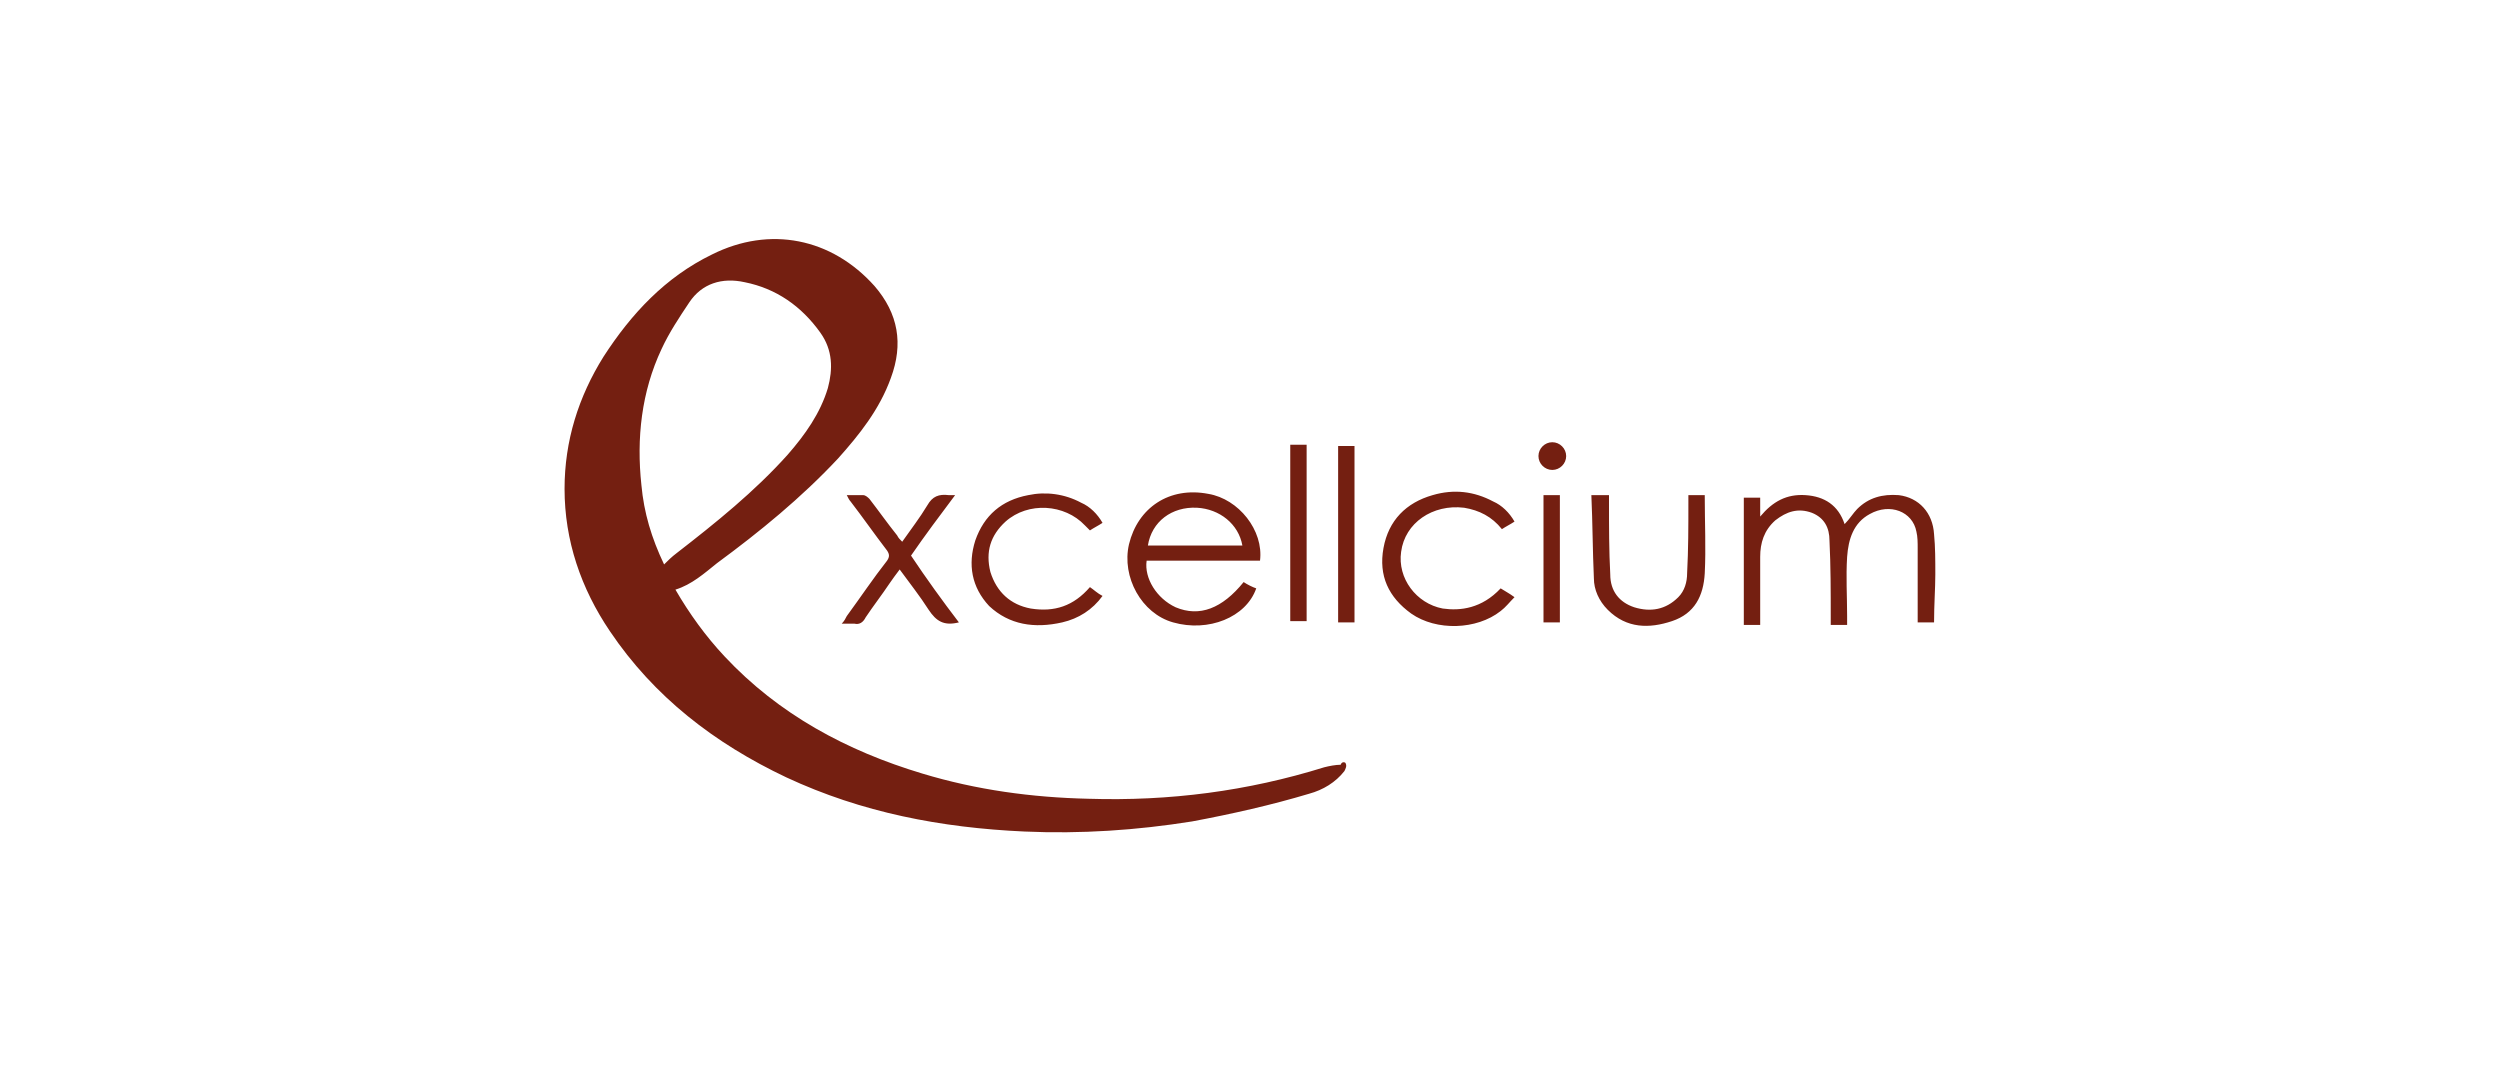 <?xml version="1.0" encoding="utf-8"?>
<!-- Generator: Adobe Illustrator 25.1.0, SVG Export Plug-In . SVG Version: 6.00 Build 0)  -->
<svg version="1.1" id="Calque_1" xmlns="http://www.w3.org/2000/svg" xmlns:xlink="http://www.w3.org/1999/xlink" x="0px" y="0px"
	 viewBox="0 0 198.43 85.04" style="enable-background:new 0 0 198.43 85.04;" xml:space="preserve">
<style type="text/css">
	.st0{fill:#E3E4E5;}
	.st1{fill:url(#SVGID_1_);}
	.st2{fill:url(#SVGID_2_);}
	.st3{fill:#F88F00;}
	.st4{fill:#EF4D3E;}
	.st5{fill:url(#SVGID_3_);}
	.st6{fill:url(#SVGID_4_);}
	.st7{fill:#F29330;}
	.st8{fill:url(#SVGID_5_);}
	.st9{fill:#544C4A;}
	.st10{fill:#FFFFFF;}
	.st11{fill:url(#path3024_2_);}
	.st12{fill:url(#path3022_2_);}
	.st13{fill:url(#path3020_2_);}
	.st14{fill:url(#path3018_2_);}
	.st15{fill:url(#path3016_2_);}
	.st16{fill:url(#path3014_2_);}
	.st17{fill:url(#path3012_2_);}
	.st18{fill:url(#path3010_2_);}
	.st19{fill:url(#path3008_2_);}
	.st20{fill:url(#path3024_3_);}
	.st21{fill:url(#path3022_3_);}
	.st22{fill:url(#path3020_3_);}
	.st23{fill:url(#path3018_3_);}
	.st24{fill:#FCC900;}
	.st25{fill:url(#path3014_3_);}
	.st26{fill:url(#path3012_3_);}
	.st27{fill:url(#path3010_3_);}
	.st28{fill:url(#path3008_3_);}
	.st29{fill:url(#SVGID_6_);}
	.st30{fill:url(#SVGID_7_);}
	.st31{fill:url(#SVGID_8_);}
	.st32{fill:url(#KeauWD_3_);}
	.st33{fill:#384C68;}
	.st34{fill:url(#SVGID_9_);}
	.st35{fill:#741F11;}
</style>
<path class="st35" d="M153.51,49.4c-0.5,0-0.8,0-1.3,0c0-0.2,0-0.4,0-0.5c0-1.8,0-3.6,0-5.4c0-0.4,0-0.9-0.1-1.3
	c-0.3-1.6-2.1-2.3-3.7-1.4c-1.3,0.7-1.7,2-1.8,3.4c-0.1,1.6,0,3.1,0,4.7c0,0.2,0,0.4,0,0.7c-0.4,0-0.8,0-1.3,0c0-0.2,0-0.4,0-0.6
	c0-2,0-4.1-0.1-6.1c0-1-0.4-1.8-1.4-2.2c-1.1-0.4-2-0.1-2.9,0.6c-0.9,0.8-1.2,1.8-1.2,2.9c0,1.7,0,3.4,0,5.1c0,0.1,0,0.2,0,0.3
	c-0.4,0-0.8,0-1.3,0c0-3.3,0-6.7,0-10.1c0.4,0,0.8,0,1.3,0c0,0.5,0,1,0,1.5c1-1.2,2.1-1.8,3.6-1.7s2.6,0.8,3.1,2.3
	c0.4-0.4,0.7-0.9,1-1.2c0.9-0.9,2-1.2,3.3-1.1c1.6,0.2,2.7,1.4,2.8,3.1c0.1,1,0.1,2.1,0.1,3.2C153.61,46.7,153.51,48,153.51,49.4z
	 M89.61,43.2c0.7-2.9,3.2-4.6,6.3-4c2.4,0.4,4.4,2.9,4.1,5.3c-3,0-6,0-9,0c-0.2,1.4,0.8,3,2.3,3.7c1.9,0.8,3.7,0.1,5.4-2
	c0.3,0.2,0.7,0.4,1,0.5c-0.8,2.3-3.8,3.5-6.6,2.7C90.61,48.7,89.01,45.8,89.61,43.2z M91.11,43.3c2.5,0,5,0,7.5,0
	c-0.3-1.7-1.8-2.9-3.6-3C93.01,40.2,91.41,41.4,91.11,43.3z M84.31,49.4c1.3-0.3,2.4-1,3.2-2.1c-0.4-0.2-0.7-0.5-1-0.7
	c-1.3,1.5-2.8,2-4.7,1.7c-1.6-0.3-2.7-1.3-3.2-2.9c-0.4-1.6,0-2.9,1.2-4c1.8-1.6,4.7-1.4,6.3,0.3c0.1,0.1,0.2,0.2,0.4,0.4
	c0.3-0.2,0.7-0.4,1-0.6c-0.4-0.7-1-1.3-1.7-1.6c-1.3-0.7-2.8-0.9-4.2-0.6c-2.1,0.4-3.5,1.6-4.2,3.6c-0.6,1.9-0.3,3.7,1.1,5.2
	C80.11,49.6,82.11,49.9,84.31,49.4z M114.51,48.3c-2.1-0.4-3.6-2.4-3.3-4.5c0.3-2.3,2.5-3.8,5-3.5c1.2,0.2,2.2,0.7,3,1.7
	c0.3-0.2,0.7-0.4,1-0.6c-0.4-0.7-1-1.3-1.7-1.6c-1.5-0.8-3.1-1-4.8-0.5c-2.1,0.6-3.5,2-3.9,4.2s0.4,3.9,2.2,5.2
	c2,1.4,5.2,1.3,7.1-0.2c0.4-0.3,0.7-0.7,1.1-1.1c-0.4-0.3-0.8-0.5-1.1-0.7C117.61,48.3,115.91,48.5,114.51,48.3z M135.31,39.3
	c-0.4,0-0.8,0-1.3,0c0,0.2,0,0.4,0,0.6c0,1.9,0,3.7-0.1,5.6c0,0.7-0.2,1.4-0.7,1.9c-1,1-2.2,1.2-3.5,0.8c-1.2-0.4-1.9-1.3-1.9-2.6
	c-0.1-1.9-0.1-3.8-0.1-5.7c0-0.2,0-0.4,0-0.6c-0.5,0-0.9,0-1.4,0c0.1,2.2,0.1,4.4,0.2,6.6c0,0.9,0.4,1.8,1.1,2.5
	c1.5,1.5,3.3,1.5,5.1,0.9c1.8-0.6,2.5-2,2.6-3.8c0.1-2,0-4,0-6.1C135.31,39.4,135.31,39.3,135.31,39.3z M69.01,39.6
	c-0.1-0.1-0.3-0.3-0.5-0.3c-0.4,0-0.8,0-1.3,0c0.1,0.2,0.2,0.4,0.3,0.5c1,1.3,1.9,2.6,2.9,3.9c0.2,0.3,0.2,0.5,0,0.8
	c-1.1,1.4-2.1,2.9-3.2,4.4c-0.1,0.2-0.2,0.4-0.4,0.6c0.4,0,0.7,0,1,0c0.4,0.1,0.7-0.1,0.9-0.5c0.6-0.9,1.3-1.8,1.9-2.7
	c0.2-0.3,0.5-0.7,0.8-1.1c0.8,1.1,1.6,2.1,2.3,3.2c0.6,0.9,1.2,1.3,2.4,1c-1.3-1.7-2.6-3.5-3.8-5.3c1.1-1.6,2.3-3.2,3.5-4.8
	c-0.2,0-0.4,0-0.5,0c-0.8-0.1-1.3,0.1-1.7,0.8c-0.6,1-1.3,1.9-2,2.9c-0.2-0.2-0.3-0.3-0.4-0.5C70.41,41.5,69.71,40.5,69.01,39.6z
	 M103.71,35.3c-0.4,0-0.8,0-1.3,0c0,4.7,0,9.4,0,14c0.4,0,0.9,0,1.3,0C103.71,44.7,103.71,40,103.71,35.3z M106.21,49.4
	c0.4,0,0.8,0,1.3,0c0-4.7,0-9.4,0-14c-0.4,0-0.9,0-1.3,0C106.21,40,106.21,44.7,106.21,49.4z M122.51,49.4c0.4,0,0.8,0,1.3,0
	c0-3.4,0-6.8,0-10.1c-0.4,0-0.9,0-1.3,0C122.51,42.7,122.51,46,122.51,49.4z M123.21,35.1c-0.6,0-1.1,0.5-1.1,1.1
	c0,0.6,0.5,1.1,1.1,1.1s1.1-0.5,1.1-1.1C124.31,35.6,123.81,35.1,123.21,35.1z M106.81,60.6c0.1,0.2,0,0.4-0.1,0.6
	c-0.7,0.9-1.7,1.5-2.8,1.8c-3,0.9-6.1,1.6-9.3,2.2c-4.4,0.7-8.8,1-13.3,0.8c-6.6-0.3-12.9-1.5-18.9-4.3c-5.7-2.7-10.5-6.4-14-11.6
	c-2.3-3.4-3.6-7.2-3.6-11.3c0-3.8,1.1-7.3,3.1-10.5c2.2-3.4,4.9-6.3,8.6-8.1c4.6-2.3,9.5-1.3,12.9,2.5c1.9,2.2,2.3,4.6,1.3,7.3
	c-0.9,2.5-2.5,4.5-4.2,6.4c-2.9,3.1-6.2,5.8-9.6,8.3c-1,0.8-2,1.7-3.3,2.1c1.1,1.9,2.4,3.7,3.9,5.3c4.3,4.6,9.7,7.5,15.7,9.3
	c4.3,1.3,8.7,1.9,13.2,2c6.4,0.2,12.6-0.6,18.7-2.5c0.4-0.1,0.9-0.2,1.3-0.2C106.51,60.4,106.81,60.5,106.81,60.6z M53.71,43.9
	c3.1-2.4,6.2-4.9,8.8-7.8c1.4-1.6,2.6-3.3,3.2-5.3c0.4-1.5,0.4-3-0.6-4.4c-1.5-2.1-3.5-3.5-6-4c-1.8-0.4-3.4,0.1-4.4,1.6
	c-0.8,1.2-1.6,2.4-2.2,3.7c-1.6,3.4-2,7.1-1.6,10.8c0.2,2.2,0.8,4.2,1.8,6.3C53.01,44.5,53.31,44.2,53.71,43.9z"/>
</svg>
